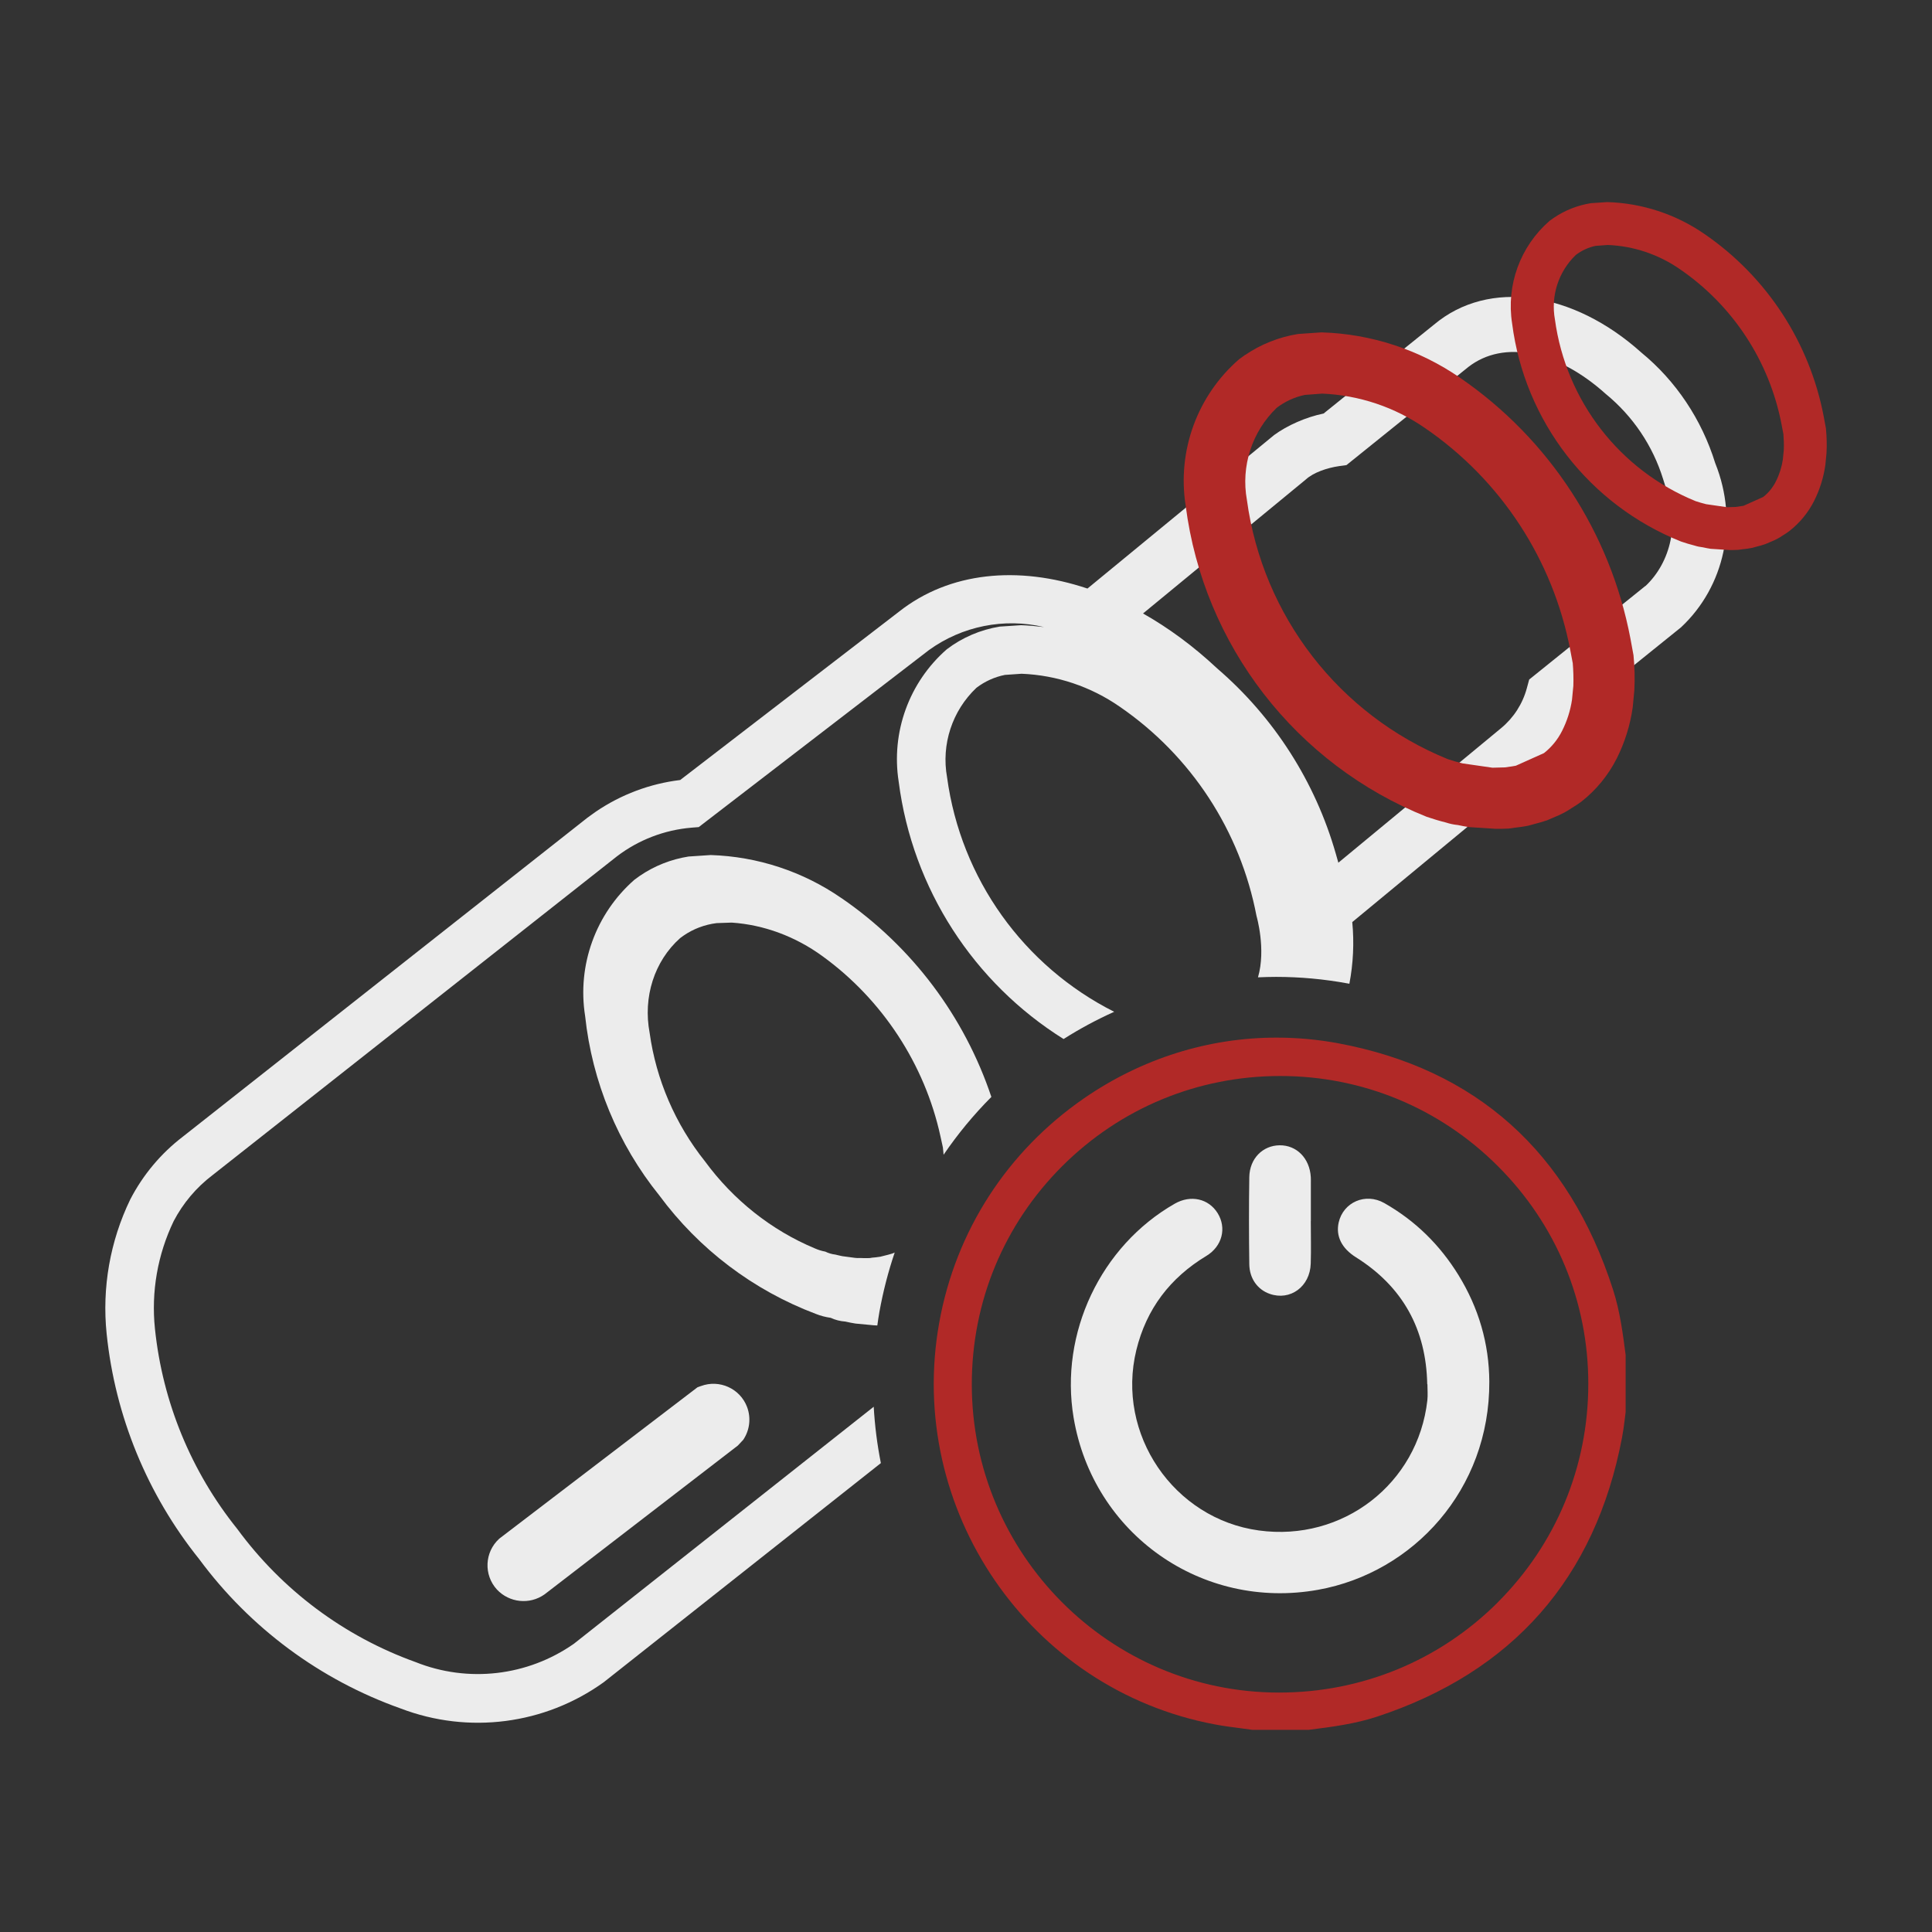 <svg xmlns="http://www.w3.org/2000/svg" id="Layer_1" data-name="Layer 1" viewBox="0 0 300 300"><rect x="0" y="0" width="300" height="300" fill="#333333" stroke="none"/><defs><style>      .cls-1 {        fill: #b12927;      }      .cls-2 {        fill: #ececec;      }    </style></defs><g><path class="cls-2" d="M266.34,71.92c-2.1-6.79-6.11-12.78-11.48-17.18-10.54-9.47-23.66-11.5-32.19-4.33l-17.14,13.8c-2.77.57-5.64,1.85-7.68,3.34l-28.99,23.84c-10.79-3.61-21.43-2.58-29.25,3.58l-33.99,26.15c-4.71.57-9.2,2.26-13.12,4.93h0c-.43.3-.86.61-1.28.92l-62.84,49.54c-3.4,2.6-6.18,5.93-8.15,9.73-3.14,6.49-4.41,13.72-3.67,20.88,1.32,12.79,6.31,24.94,14.36,34.97,7.89,10.68,18.78,18.76,31.29,23.2,10.53,4.03,22.37,2.51,31.53-4.07l43.04-34.03c-.57-2.87-.94-5.78-1.11-8.75l-46.54,36.79c-7.2,5.05-16.46,6.12-24.62,2.85-11.08-3.98-20.71-11.18-27.67-20.67-7.16-8.91-11.6-19.7-12.78-31.08-.6-5.74.41-11.52,2.91-16.72,1.46-2.78,3.5-5.21,6-7.11l62.83-49.53c3.36-2.56,7.38-4.1,11.59-4.45l1.11-.09,35.75-27.49c5.15-3.72,11.67-5.03,17.86-3.57-.04,0-.07,0-.11-.01,0,0,0,0,0,0-1.14-.14-2.28-.24-3.45-.28l-3.33.22c-2.98.49-5.8,1.69-8.2,3.52-5.86,5.12-8.68,12.89-7.47,20.58,2.14,16.64,11.67,31.22,25.6,39.94,2.54-1.61,5.17-3.02,7.86-4.23-14.05-7.08-23.82-20.66-25.95-36.41-.92-5.1.79-10.33,4.56-13.9,1.3-.99,2.81-1.68,4.42-2l2.59-.18c5.47.22,10.76,2,15.25,5.12,11.08,7.61,18.71,19.28,21.23,32.49,0,0,1.51,5.13.23,9.53.93-.04,1.86-.07,2.79-.07,3.73,0,7.48.34,11.21,1.03.06.01.12.03.19.04.6-3.14.76-6.36.45-9.58l28.52-23.57c2.94-2.44,5.11-5.58,6.34-9.15l16.19-13.05c6.78-6.34,8.97-16.36,5.32-25.47ZM162.09,97.36s0,0,.01,0c0,0,0,0,0,0,0,0-.01,0-.02,0ZM255.49,90.99l-18.04,14.53-.36,1.33c-.66,2.44-2.04,4.59-3.99,6.21l-25.28,20.9.07.25s0,.03.02.05c0-.02,0-.03-.02-.05l-.46-1.62c-3.19-11.19-9.6-21.2-18.42-28.79-3.68-3.45-7.56-6.3-11.52-8.54l25.21-20.75.07-.06c1.18-1.08,3.3-1.8,5.16-2.07l1.15-.16,18.93-15.24c5.52-4.27,13.84-2.54,21.33,4.19,4.23,3.47,7.31,8.05,8.91,13.23l.4,1.27c2.19,5.35.84,11.59-3.15,15.34Z"></path><path class="cls-2" d="M108.82,215.23l-.52.19-30.77,23.5s-.01.01-.02.02c-2.27,2.08-2.43,5.6-.35,7.88,1.93,2.06,5.08,2.39,7.39.76l30.03-23.12.83-.89c1.01-1.5,1.23-3.39.6-5.08-1.08-2.88-4.3-4.34-7.18-3.26Z"></path><path class="cls-2" d="M130.66,139.46c-5.98-4.14-13.03-6.46-20.3-6.69l-3.44.23c-2.72.43-5.3,1.45-7.57,3h0c-.28.19-.55.39-.83.6-6.02,5.27-8.92,13.27-7.66,21.18,1.09,10.2,5.09,19.88,11.53,27.86,6.15,8.33,14.57,14.71,24.26,18.37.75.3,1.54.51,2.34.62.71.33,1.48.53,2.26.58.48.11,1.13.24,1.59.31l2.84.27c.18.02.36.03.55.03.1-.71.2-1.43.33-2.14.57-3.15,1.36-6.21,2.37-9.19-.14.06-.27.13-.41.17-.37.12-.87.24-1.11.3-.23.07-.47.13-.71.18-.42.07-1.03.14-1.28.15-.22.05-.45.08-.67.07-.39.01-1-.01-1.23-.02-.25.02-.51.01-.76-.02l-1.95-.26c-.32-.06-.77-.17-1.1-.25-.54-.06-1.07-.22-1.56-.46-.55-.1-1.1-.27-1.62-.5-6.73-2.81-12.66-7.51-17.07-13.53-4.61-5.78-7.58-12.7-8.58-19.91-1.06-5.6.73-11.17,4.73-14.74.18-.14.36-.27.55-.4h0c1.52-1.04,3.27-1.7,5.12-1.93l2.35-.08c4.99.34,9.88,2.15,14.08,5.21,9.29,6.73,15.88,16.78,18.32,27.96l.38,1.73c.05.38.07.77.11,1.15,2.18-3.2,4.66-6.21,7.42-8.98-4.18-12.47-12.3-23.34-23.27-30.87Z"></path><path class="cls-1" d="M193.33,55.13c2.47-1.68,5.29-2.8,8.24-3.27l3.63-.25c7.71.23,15.19,2.68,21.53,7.06,13.8,9.48,23.31,24.02,26.44,40.47l.48,2.61c.18,1.81.22,3.62.13,5.43l-.25,2.64c-.39,2.77-1.23,5.46-2.49,7.97-1.32,2.6-3.19,4.89-5.49,6.69-.47.35-.97.68-1.48.98-.37.25-.75.49-1.14.7-.59.31-1.19.59-1.81.83l-.9.39c-.6.21-1.39.42-1.77.52l-1.13.31c-.67.14-1.65.27-2.06.31l-1.05.14c-.59.04-1.55.04-1.92.04l-4.2-.27c-.5-.07-1.19-.21-1.72-.32-.64-.06-1.27-.2-1.88-.4-.97-.24-1.96-.54-2.96-.88-20.31-8.13-34.63-26.61-37.42-48.31-1.34-8.5,1.8-17.1,8.3-22.74.29-.22.59-.44.9-.65M244.2,102.9l-.37-1.95c-2.67-14-10.76-26.39-22.51-34.45-4.72-3.28-10.27-5.14-16.01-5.38l-2.69.2c-1.59.33-3.09,1.02-4.38,2.01-3.84,3.7-5.57,9.07-4.62,14.31,2.45,18.02,14.33,33.36,31.17,40.23.68.23,1.51.48,2.32.67l4.64.67,1.91-.05c.96-.13,1.41-.19,1.72-.26l4.37-1.96c1.18-.93,2.14-2.11,2.81-3.45.77-1.52,1.29-3.15,1.54-4.84l.21-2.17c.04-1.2,0-2.4-.1-3.59"></path><path class="cls-1" d="M241.25,33.84c1.73-1.18,3.71-1.96,5.78-2.29l2.54-.17c5.4.16,10.65,1.88,15.09,4.95,9.68,6.64,16.34,16.84,18.53,28.37l.34,1.83c.12,1.27.16,2.54.09,3.81l-.18,1.85c-.27,1.94-.86,3.83-1.74,5.58-.92,1.83-2.24,3.43-3.85,4.69-.33.25-.68.48-1.03.69-.26.18-.52.34-.8.49-.41.22-.84.41-1.27.58l-.63.27c-.42.15-.98.3-1.24.36l-.79.22c-.47.1-1.16.19-1.44.21l-.74.1c-.42.03-1.09.03-1.34.03l-2.94-.19c-.35-.05-.83-.15-1.2-.23-.45-.05-.89-.14-1.32-.28-.68-.17-1.37-.38-2.08-.62-14.24-5.7-24.28-18.65-26.23-33.86-.94-5.96,1.26-11.98,5.82-15.94.21-.15.42-.31.63-.45M276.91,67.33l-.26-1.37c-1.87-9.82-7.54-18.5-15.78-24.15-3.31-2.3-7.2-3.61-11.22-3.77l-1.89.14c-1.12.23-2.16.72-3.07,1.41-2.69,2.59-3.91,6.36-3.24,10.03,1.72,12.63,10.05,23.39,21.85,28.2.48.16,1.06.33,1.63.47l3.25.47,1.34-.04c.67-.09.99-.14,1.21-.18l3.06-1.37c.83-.65,1.5-1.48,1.97-2.42.54-1.07.9-2.21,1.08-3.39l.15-1.52c.03-.84,0-1.68-.07-2.52"></path></g><path class="cls-1" d="M207.75,161.99c-3.17-.58-6.36-.87-9.53-.87-10.55,0-20.91,3.23-29.9,9.43-11.92,8.24-19.91,20.59-22.47,34.79-5.23,29.02,13.97,57.03,42.82,62.43,1.26.24,2.54.41,3.82.57l1.98.27h8.73c3.68-.46,7.25-.94,10.57-2.03,21.12-6.94,33.95-21.53,38.1-43.36.17-.88.29-1.77.4-2.66l.16-1.31v-8.85c-.42-3.22-.87-6.78-1.96-10.15-6.89-21.41-21.27-34.27-42.73-38.26ZM232.55,248.84c-9.05,9.02-21.1,13.98-33.92,13.98h-.07c-26.28-.02-47.66-21.51-47.66-47.88,0-12.79,4.98-24.81,14.03-33.85,9.04-9.03,21.07-14.01,33.86-14.01h.01c12.77,0,24.78,4.98,33.81,14.02,9.05,9.04,14.03,21.04,14.02,33.79,0,12.84-5.01,24.89-14.08,33.94Z"></path><path class="cls-2" d="M221.62,214.95c-.16-8.54-3.8-15.16-11.07-19.72-2.2-1.38-3.16-3.27-2.68-5.41.72-3.15,4.17-4.66,7.08-3.01,4.81,2.73,8.63,6.49,11.53,11.2,3.12,5.07,4.75,10.62,4.78,16.54.07,16.74-11.79,29.65-26.58,32.31-18.05,3.25-34.95-8.68-37.97-26.73-2.2-13.11,4.21-26.66,15.72-33.23,2.46-1.4,5.23-.79,6.64,1.47,1.43,2.3.73,5.15-1.75,6.65-5.63,3.4-9.31,8.23-10.87,14.62-3.18,13.03,5.78,26.2,19.03,28.01,13.02,1.78,24.71-7.25,26.16-20.22.09-.82.01-1.66.01-2.49Z"></path><path class="cls-2" d="M203.54,189.61c0,2.2.06,4.4-.01,6.6-.11,3.58-3.19,5.82-6.37,4.7-1.88-.66-3.14-2.37-3.17-4.6-.06-4.51-.07-9.02,0-13.53.05-2.88,2.08-4.91,4.71-4.94,2.65-.03,4.67,2.03,4.84,4.94.02.32.01.65.01.97,0,1.95,0,3.9,0,5.85,0,0,0,0,0,0Z"></path></svg>